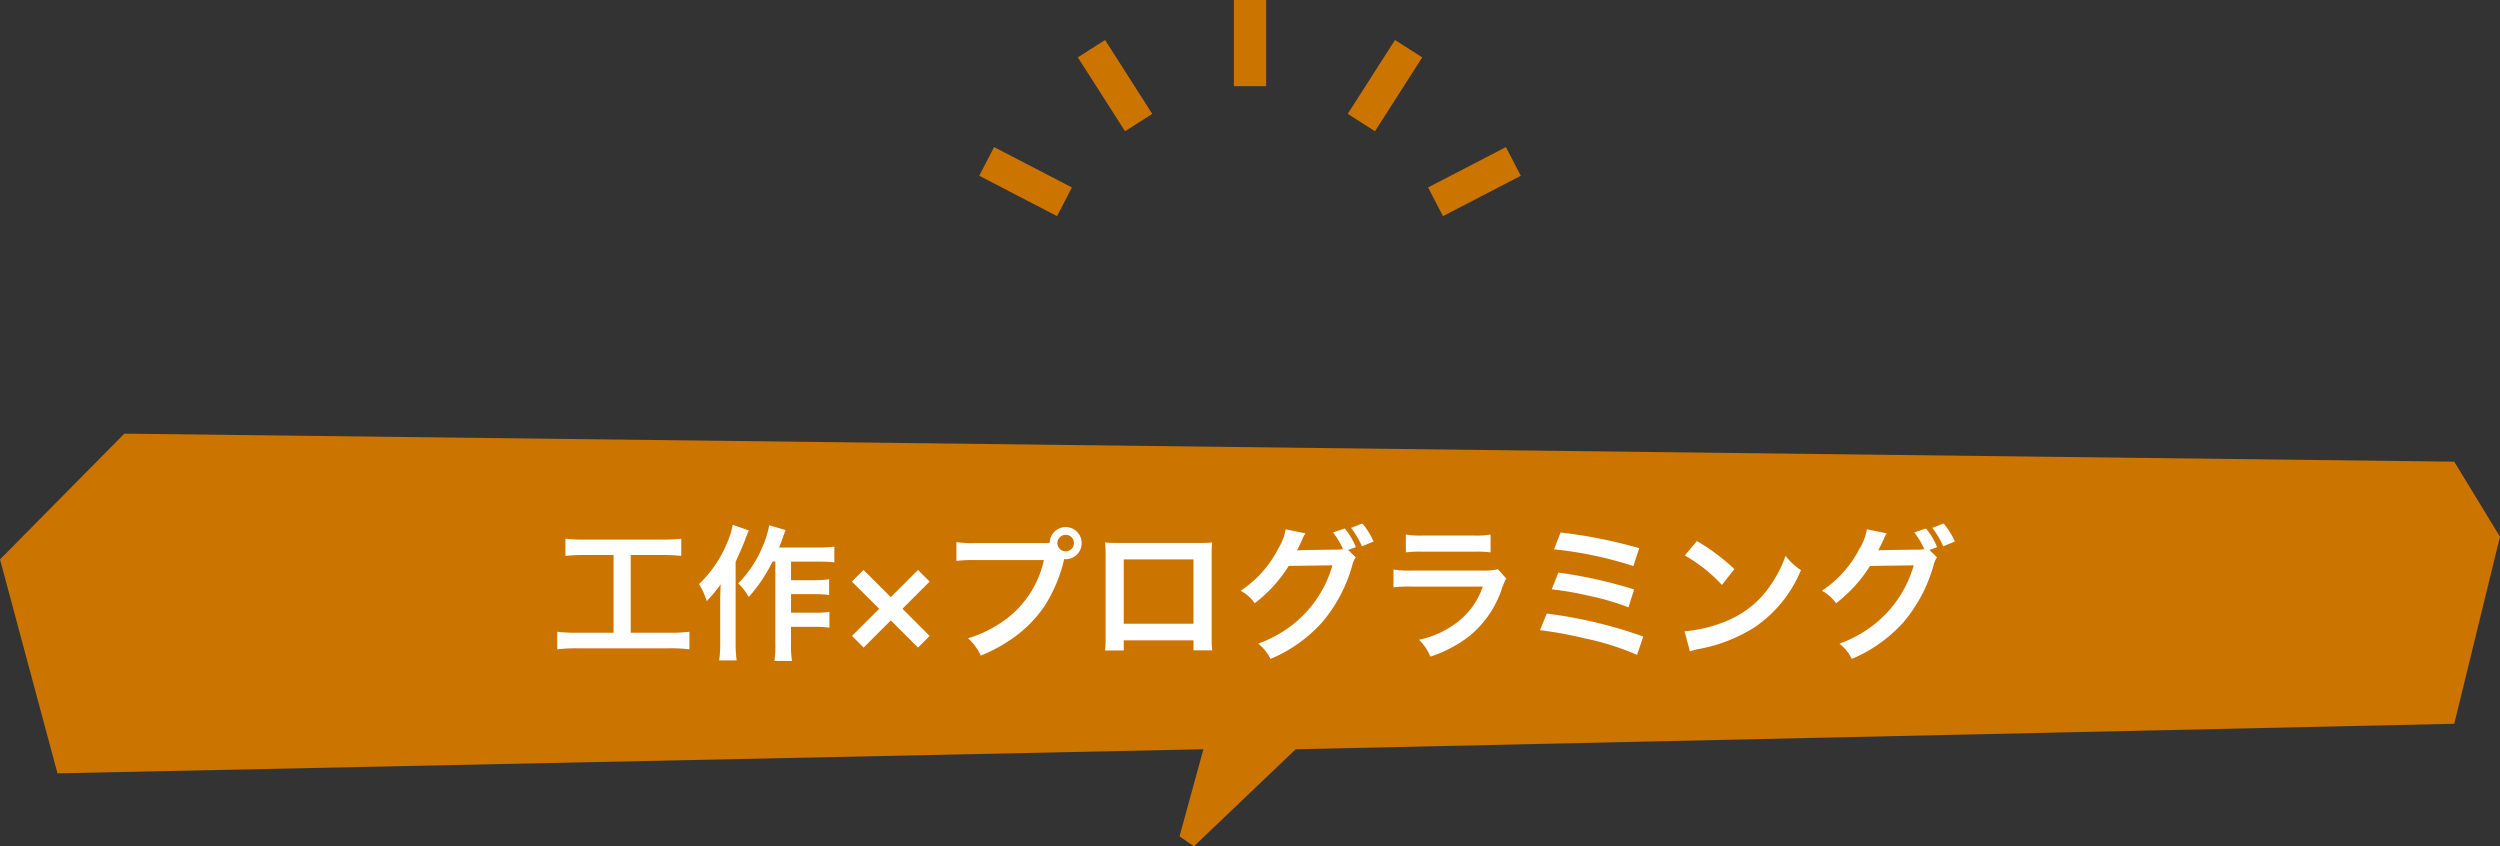 <svg xmlns="http://www.w3.org/2000/svg" width="309.672" height="104.832" viewBox="0 0 309.672 104.832">
  <rect x="0" y="0" width="309.672" height="104.832" fill="#333333" stroke="none"/>
  <g id="グループ_71613" data-name="グループ 71613" transform="translate(24687.838 11145.885)">
    <path id="パス_14811" data-name="パス 14811" d="M14906.426,2170.867l-1.783-1.234,2.959-10.79-141.945,2.985-7.119-26.5,15.4-15.577,288.605,3.472,5.662,9.292-5.662,23.172-143.51,3.157Z" transform="translate(-39446.375 -13211.92)" fill="#cc7400"/>
    <path id="p" d="M-79.335-11.61v9.63h-4.5a18.874,18.874,0,0,1-2.484-.126V.072a20.164,20.164,0,0,1,2.448-.126h11.484a18.824,18.824,0,0,1,2.448.126V-2.106a18.641,18.641,0,0,1-2.448.126h-4.824v-9.63h3.96a21.293,21.293,0,0,1,2.3.108v-2.124a19.852,19.852,0,0,1-2.322.108h-9.684a19.149,19.149,0,0,1-2.34-.108V-11.5a20.953,20.953,0,0,1,2.322-.108Zm20.034.81V-.648a12.649,12.649,0,0,1-.108,2.16h2.178a12.178,12.178,0,0,1-.126-2.16v-2.07H-54.4a14.026,14.026,0,0,1,1.8.108V-4.572a10.363,10.363,0,0,1-1.8.108h-2.952v-2.3h2.916a13.825,13.825,0,0,1,1.8.108V-8.6a12.426,12.426,0,0,1-1.782.108h-2.934v-2.3h3.42a18.815,18.815,0,0,1,1.944.09v-1.944a13.345,13.345,0,0,1-1.944.108h-4.9c.162-.4.18-.45.45-1.206.126-.36.18-.522.36-.954l-2.034-.594a11.614,11.614,0,0,1-.81,2.61A14.05,14.05,0,0,1-63.891-8.1a7.3,7.3,0,0,1,1.3,1.692A19.575,19.575,0,0,0-59.643-10.8Zm-5.274-4.554a10.134,10.134,0,0,1-.756,2.376,14.7,14.7,0,0,1-3.42,4.968A8.521,8.521,0,0,1-67.8-5.9a18.764,18.764,0,0,0,1.728-2.07c-.054,1.512-.054,1.6-.054,2.052v5.13a15.92,15.92,0,0,1-.126,2.232h2.16a16.621,16.621,0,0,1-.126-2.232v-9.972c.936-2.106.936-2.106,1.224-2.88.162-.432.216-.558.414-1.008ZM-44.991-3.51l3.366,3.366,1.44-1.44L-43.551-4.95l3.366-3.366-1.44-1.44L-44.991-6.39l-3.384-3.366-1.44,1.44,3.384,3.366L-49.8-1.584l1.44,1.44Zm10.422-9.576a12.679,12.679,0,0,1-2.3-.126v2.34A14.289,14.289,0,0,1-34.6-10.98h8.568a12.472,12.472,0,0,1-5.454,7.848A14.645,14.645,0,0,1-35.433-1.3,6.624,6.624,0,0,1-33.849.846a19.174,19.174,0,0,0,3.42-1.782,15.7,15.7,0,0,0,4.482-4.356,18.537,18.537,0,0,0,2.43-5.814,1.19,1.19,0,0,0,.2.018,1.986,1.986,0,0,0,1.962-2,1.974,1.974,0,0,0-1.98-1.98,1.978,1.978,0,0,0-1.98,1.944,9.783,9.783,0,0,1-.99.036Zm11.232-1.026a1.014,1.014,0,0,1,1.026,1.026,1.037,1.037,0,0,1-1.026,1.026,1.037,1.037,0,0,1-1.026-1.026A1.037,1.037,0,0,1-23.337-14.112ZM-7.5-1.044V.2h2.322a12.338,12.338,0,0,1-.072-1.566v-10.3c0-.666.018-1.026.054-1.494-.414.036-.738.054-1.512.054H-16.929c-.72,0-1.1-.018-1.53-.054a11.954,11.954,0,0,1,.072,1.512V-1.332A12.029,12.029,0,0,1-18.459.216h2.322v-1.26Zm0-2.052h-8.64V-11.07H-7.5ZM11.655-12.24l.954-.342A8.454,8.454,0,0,0,11.223-14.9l-1.44.5a9.867,9.867,0,0,1,1.242,2.07,4.954,4.954,0,0,1-.9.054l-3.942.054c-.378.018-.666.018-.864.036.252-.468.378-.738.7-1.458a2.5,2.5,0,0,1,.36-.648l-2.466-.5A6.78,6.78,0,0,1,3-12.4a13.846,13.846,0,0,1-4.662,5.22A4.782,4.782,0,0,1,.081-5.634,17.41,17.41,0,0,0,4.293-10.26l5.418-.072a14.322,14.322,0,0,1-5.256,7.6A15.626,15.626,0,0,1,.513-.63a5.546,5.546,0,0,1,1.53,1.89A17.93,17.93,0,0,0,8.451-3.294a18.67,18.67,0,0,0,3.69-6.948,3.2,3.2,0,0,1,.45-1.08Zm3.15-1.044a9.388,9.388,0,0,0-1.386-2.232l-1.4.54a11.579,11.579,0,0,1,1.35,2.286Zm4,1.35a13.842,13.842,0,0,1,2.07-.09h6.354a13.842,13.842,0,0,1,2.07.09v-2.214a10.242,10.242,0,0,1-2.106.126H20.907a10.242,10.242,0,0,1-2.106-.126ZM30.213-9.846a7.873,7.873,0,0,1-2.034.162H19.611a12.777,12.777,0,0,1-2.34-.126v2.2a18.311,18.311,0,0,1,2.3-.09h8.766a9.365,9.365,0,0,1-2.9,4.212,11.689,11.689,0,0,1-5,2.376,6.272,6.272,0,0,1,1.4,2.088,16.018,16.018,0,0,0,4.716-2.448A12.728,12.728,0,0,0,30.735-7.56a8.115,8.115,0,0,1,.5-1.134Zm6.948-2.466a47.483,47.483,0,0,1,9.828,2.07l.72-2.214A60,60,0,0,0,37.971-14.4Zm-.288,4.95a39.585,39.585,0,0,1,4.554.792,30.94,30.94,0,0,1,4.95,1.44l.7-2.214A56.564,56.564,0,0,0,37.7-9.432ZM35.415-2.3A50.08,50.08,0,0,1,41.067-1.26,33.023,33.023,0,0,1,47.439.756l.774-2.268A56.349,56.349,0,0,0,36.261-4.356Zm17.946-9.252A18.9,18.9,0,0,1,57.951-7.9L59.5-9.864a25.493,25.493,0,0,0-4.644-3.474Zm.63,11.88A6.372,6.372,0,0,1,55.179.018a19.443,19.443,0,0,0,6.858-2.7,15.8,15.8,0,0,0,5.706-7.056A7.762,7.762,0,0,1,65.835-11.5,15.03,15.03,0,0,1,64-7.9a12.026,12.026,0,0,1-5.346,4.41A17.151,17.151,0,0,1,53.325-2.16ZM83.655-12.24l.954-.342A8.454,8.454,0,0,0,83.223-14.9l-1.44.5a9.867,9.867,0,0,1,1.242,2.07,4.954,4.954,0,0,1-.9.054l-3.942.054c-.378.018-.666.018-.864.036.252-.468.378-.738.7-1.458a2.5,2.5,0,0,1,.36-.648l-2.466-.5A6.78,6.78,0,0,1,75-12.4a13.847,13.847,0,0,1-4.662,5.22,4.782,4.782,0,0,1,1.746,1.548,17.41,17.41,0,0,0,4.212-4.626l5.418-.072a14.322,14.322,0,0,1-5.256,7.6A15.626,15.626,0,0,1,72.513-.63a5.546,5.546,0,0,1,1.53,1.89,17.93,17.93,0,0,0,6.408-4.554,18.67,18.67,0,0,0,3.69-6.948,3.2,3.2,0,0,1,.45-1.08Zm3.15-1.044a9.388,9.388,0,0,0-1.386-2.232l-1.4.54a11.579,11.579,0,0,1,1.35,2.286Z" transform="translate(-24532.5 -11065.527)" fill="#fff"/>
    <g id="グループ_71607" data-name="グループ 71607" transform="translate(-25483.678 -13187.701)">
      <path id="パス_13571" data-name="パス 13571" d="M962,2054.036h-4v-10.675h4Z" transform="translate(-9.323 -1.544)" fill="#cc7400"/>
      <path id="パス_13572" data-name="パス 13572" d="M-1.6,8.94-2.088-1.908l4-.179L2.395,8.761Z" transform="translate(932.112 2049.531) rotate(-30)" fill="#cc7400"/>
      <path id="パス_13663" data-name="パス 13663" d="M1.908,8.94l-4-.179L-1.6-2.088l4,.179Z" transform="translate(965.817 2055.465) rotate(-150)" fill="#cc7400"/>
      <path id="パス_13575" data-name="パス 13575" d="M-1.6,8.94-2.088-1.908l4-.179L2.395,8.761Z" transform="translate(925.922 2065.891) rotate(120)" fill="#cc7400"/>
      <path id="パス_13664" data-name="パス 13664" d="M1.908,8.94l-4-.179L-1.6-2.088l4,.179Z" transform="translate(981.368 2062.465) rotate(60)" fill="#cc7400"/>
    </g>
  </g>
</svg>
